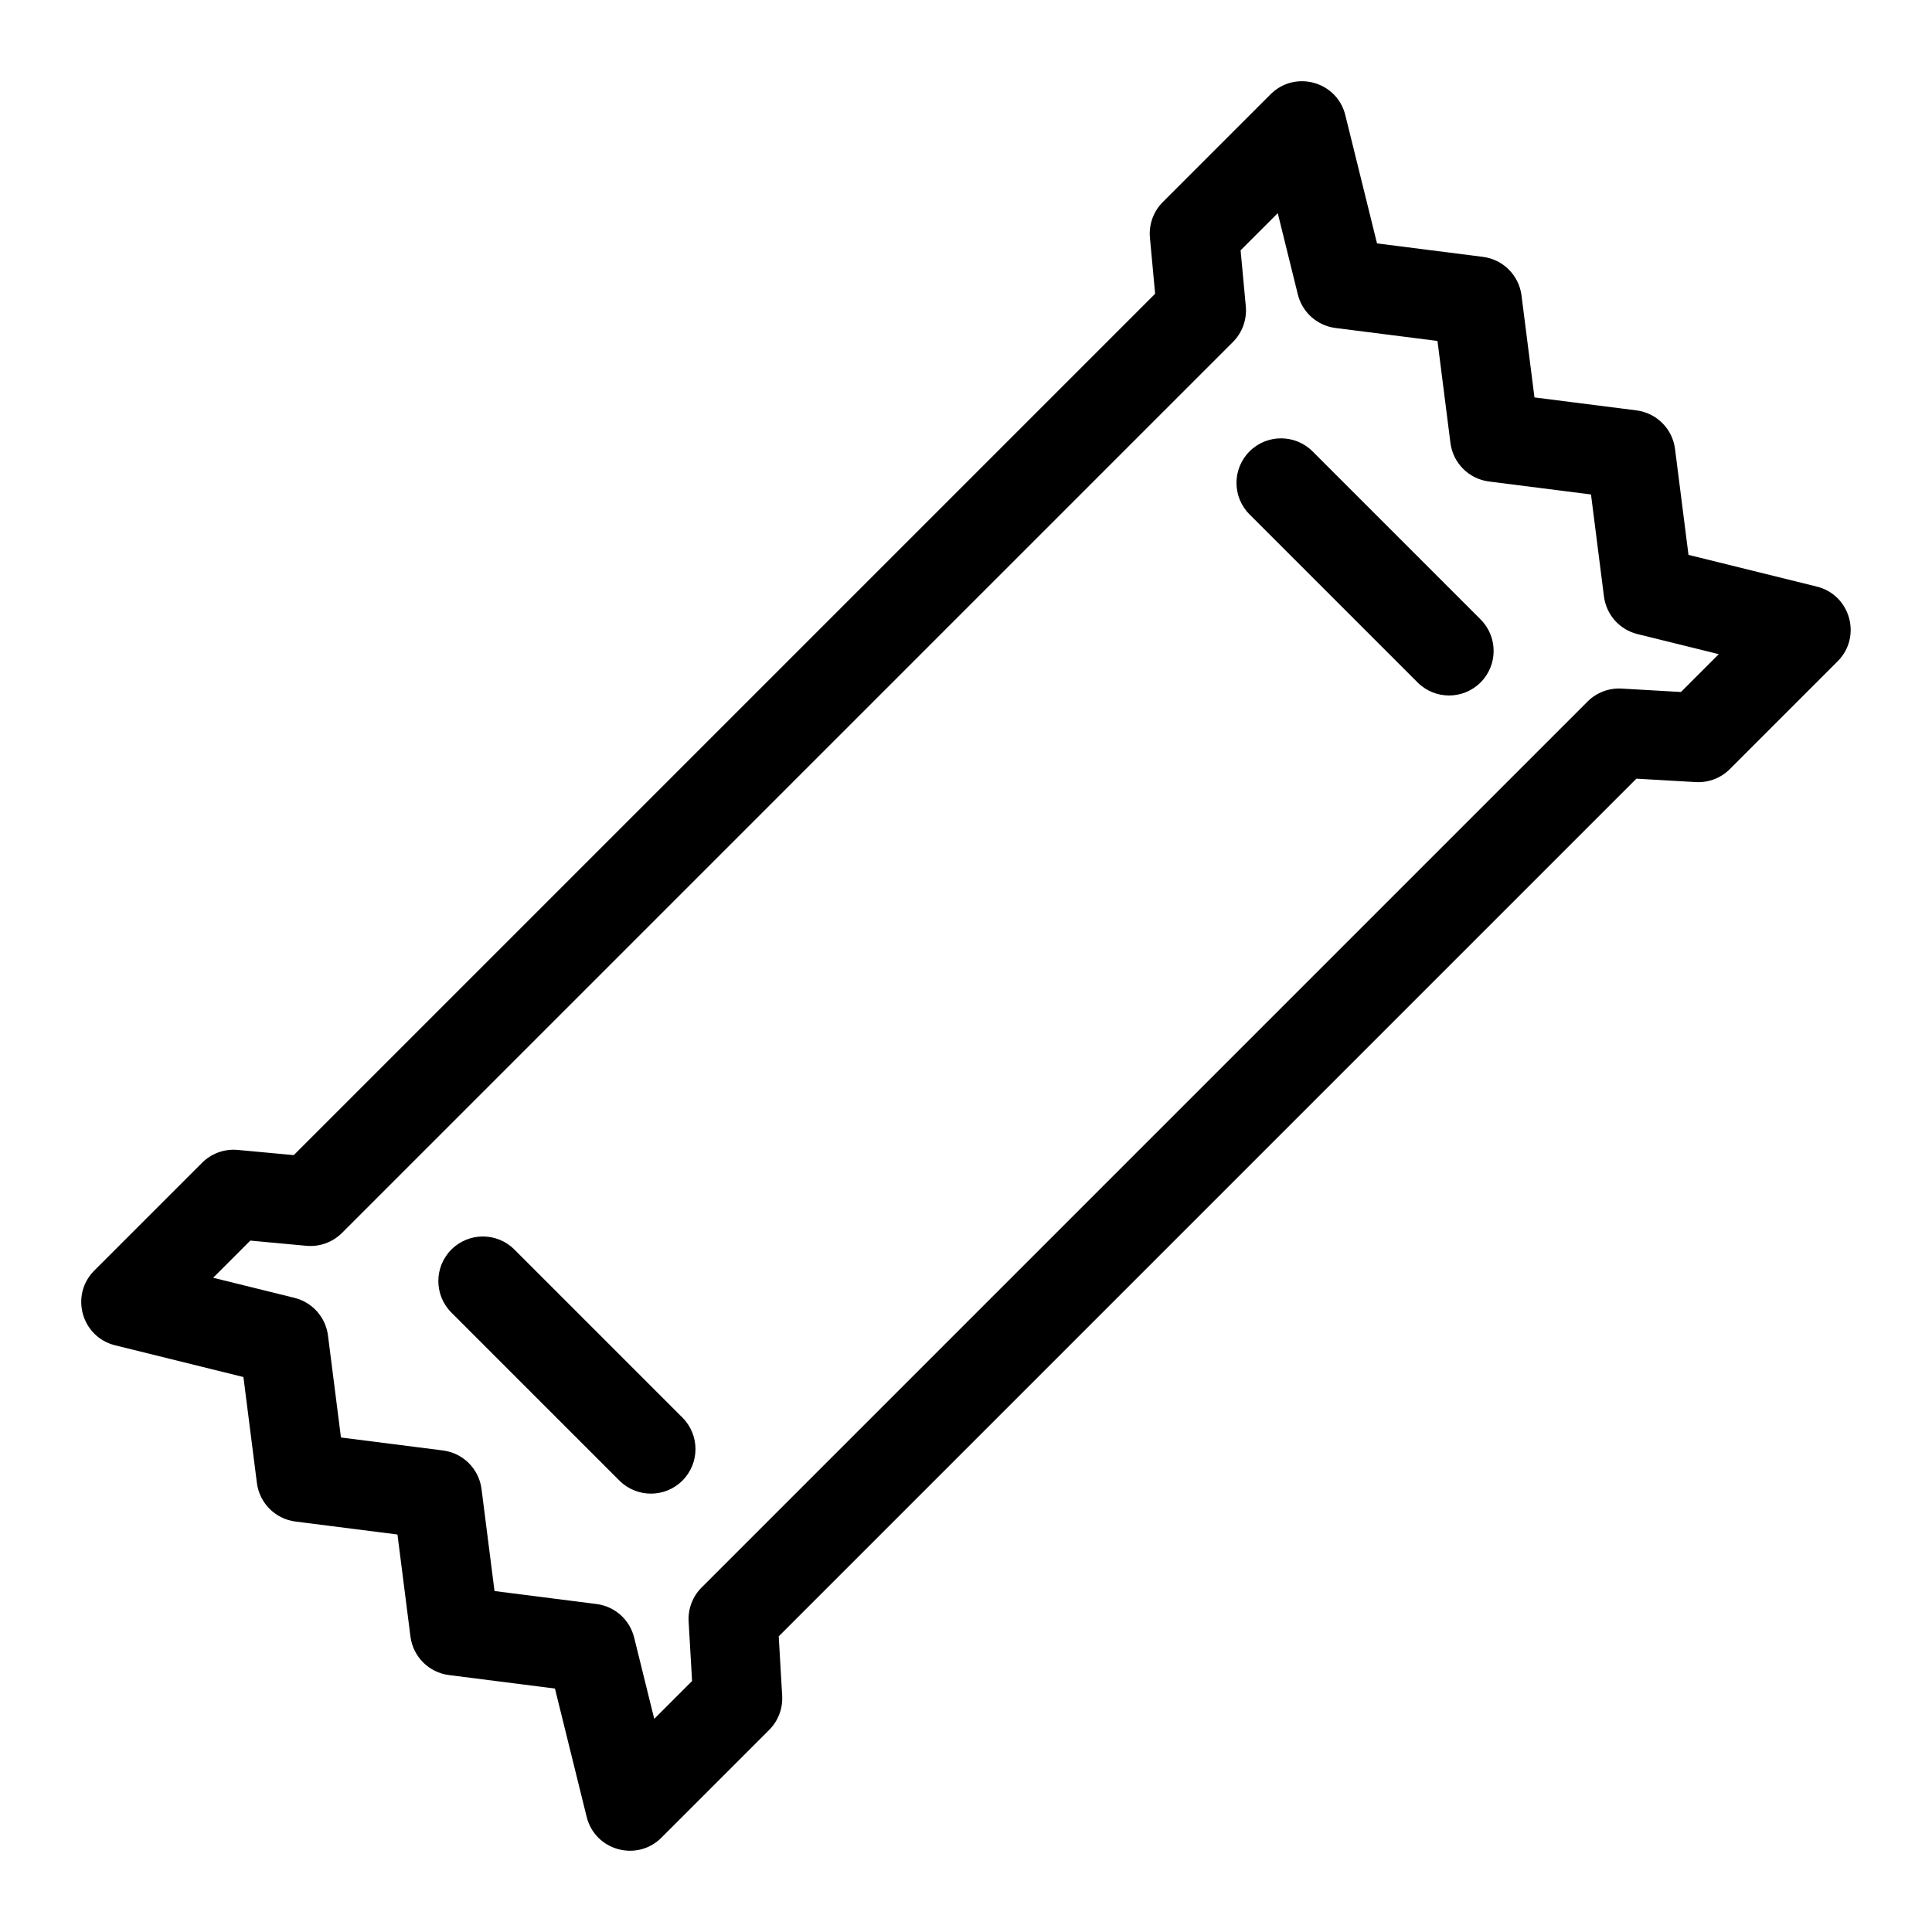 <?xml version="1.0" encoding="UTF-8"?>
<!-- Uploaded to: ICON Repo, www.svgrepo.com, Generator: ICON Repo Mixer Tools -->
<svg fill="#000000" width="800px" height="800px" version="1.1" viewBox="144 144 512 512" xmlns="http://www.w3.org/2000/svg">
 <g>
  <path d="m474.15 225.19c0.32 3.496-0.926 6.957-3.41 9.438l-236.11 236.11c-2.484 2.484-5.941 3.734-9.438 3.41l-14.859-1.379-9.848 9.848 21.555 5.328c4.738 1.172 8.266 5.137 8.879 9.977l3.438 27.027 27.031 3.438c5.34 0.68 9.543 4.883 10.223 10.227l3.438 27.027 27.031 3.438c4.84 0.613 8.801 4.144 9.973 8.879l5.328 21.555 10.023-10.023-0.91-15.762c-0.195-3.363 1.055-6.648 3.438-9.031l234.78-234.78c2.383-2.383 5.668-3.633 9.031-3.438l15.727 0.906 10.023-10.023-21.551-5.324c-4.734-1.172-8.266-5.137-8.879-9.977l-3.434-27.023-27.027-3.434c-5.34-0.68-9.547-4.887-10.223-10.227l-3.434-27.023-27.027-3.434c-4.84-0.617-8.805-4.144-9.977-8.883l-5.324-21.547-9.848 9.844zm-252.3 224.93 228.27-228.27-1.379-14.859c-0.32-3.496 0.926-6.957 3.41-9.438l28.559-28.559c6.5-6.5 17.605-3.41 19.812 5.516l8.402 33.996 28.066 3.566c5.344 0.68 9.547 4.887 10.227 10.227l3.434 27.023 27.023 3.434c5.344 0.68 9.551 4.887 10.227 10.227l3.566 28.066 34 8.402c8.922 2.207 12.016 13.312 5.516 19.812l-28.559 28.559c-2.383 2.383-5.668 3.637-9.031 3.441l-15.73-0.906-227.29 227.29 0.91 15.766c0.191 3.363-1.059 6.648-3.441 9.031l-28.559 28.559c-6.5 6.5-17.605 3.406-19.812-5.516l-8.406-34.004-28.07-3.57c-5.34-0.676-9.547-4.883-10.223-10.223l-3.438-27.031-27.031-3.434c-5.34-0.68-9.543-4.887-10.223-10.227l-3.57-28.07-34-8.406c-8.926-2.207-12.016-13.312-5.516-19.812l28.559-28.559c2.481-2.484 5.941-3.734 9.438-3.41z"/>
  <path d="m263.62 491.84c-4.609-4.613-4.609-12.09 0-16.699 4.613-4.613 12.09-4.613 16.699 0l44.531 44.531c4.613 4.609 4.613 12.086 0 16.699-4.609 4.609-12.086 4.609-16.699 0z"/>
  <path d="m475.14 280.32c-4.613-4.609-4.613-12.086 0-16.699 4.609-4.609 12.086-4.609 16.699 0l44.531 44.531c4.609 4.613 4.609 12.09 0 16.699-4.613 4.613-12.09 4.613-16.699 0z"/>
 </g>
</svg>